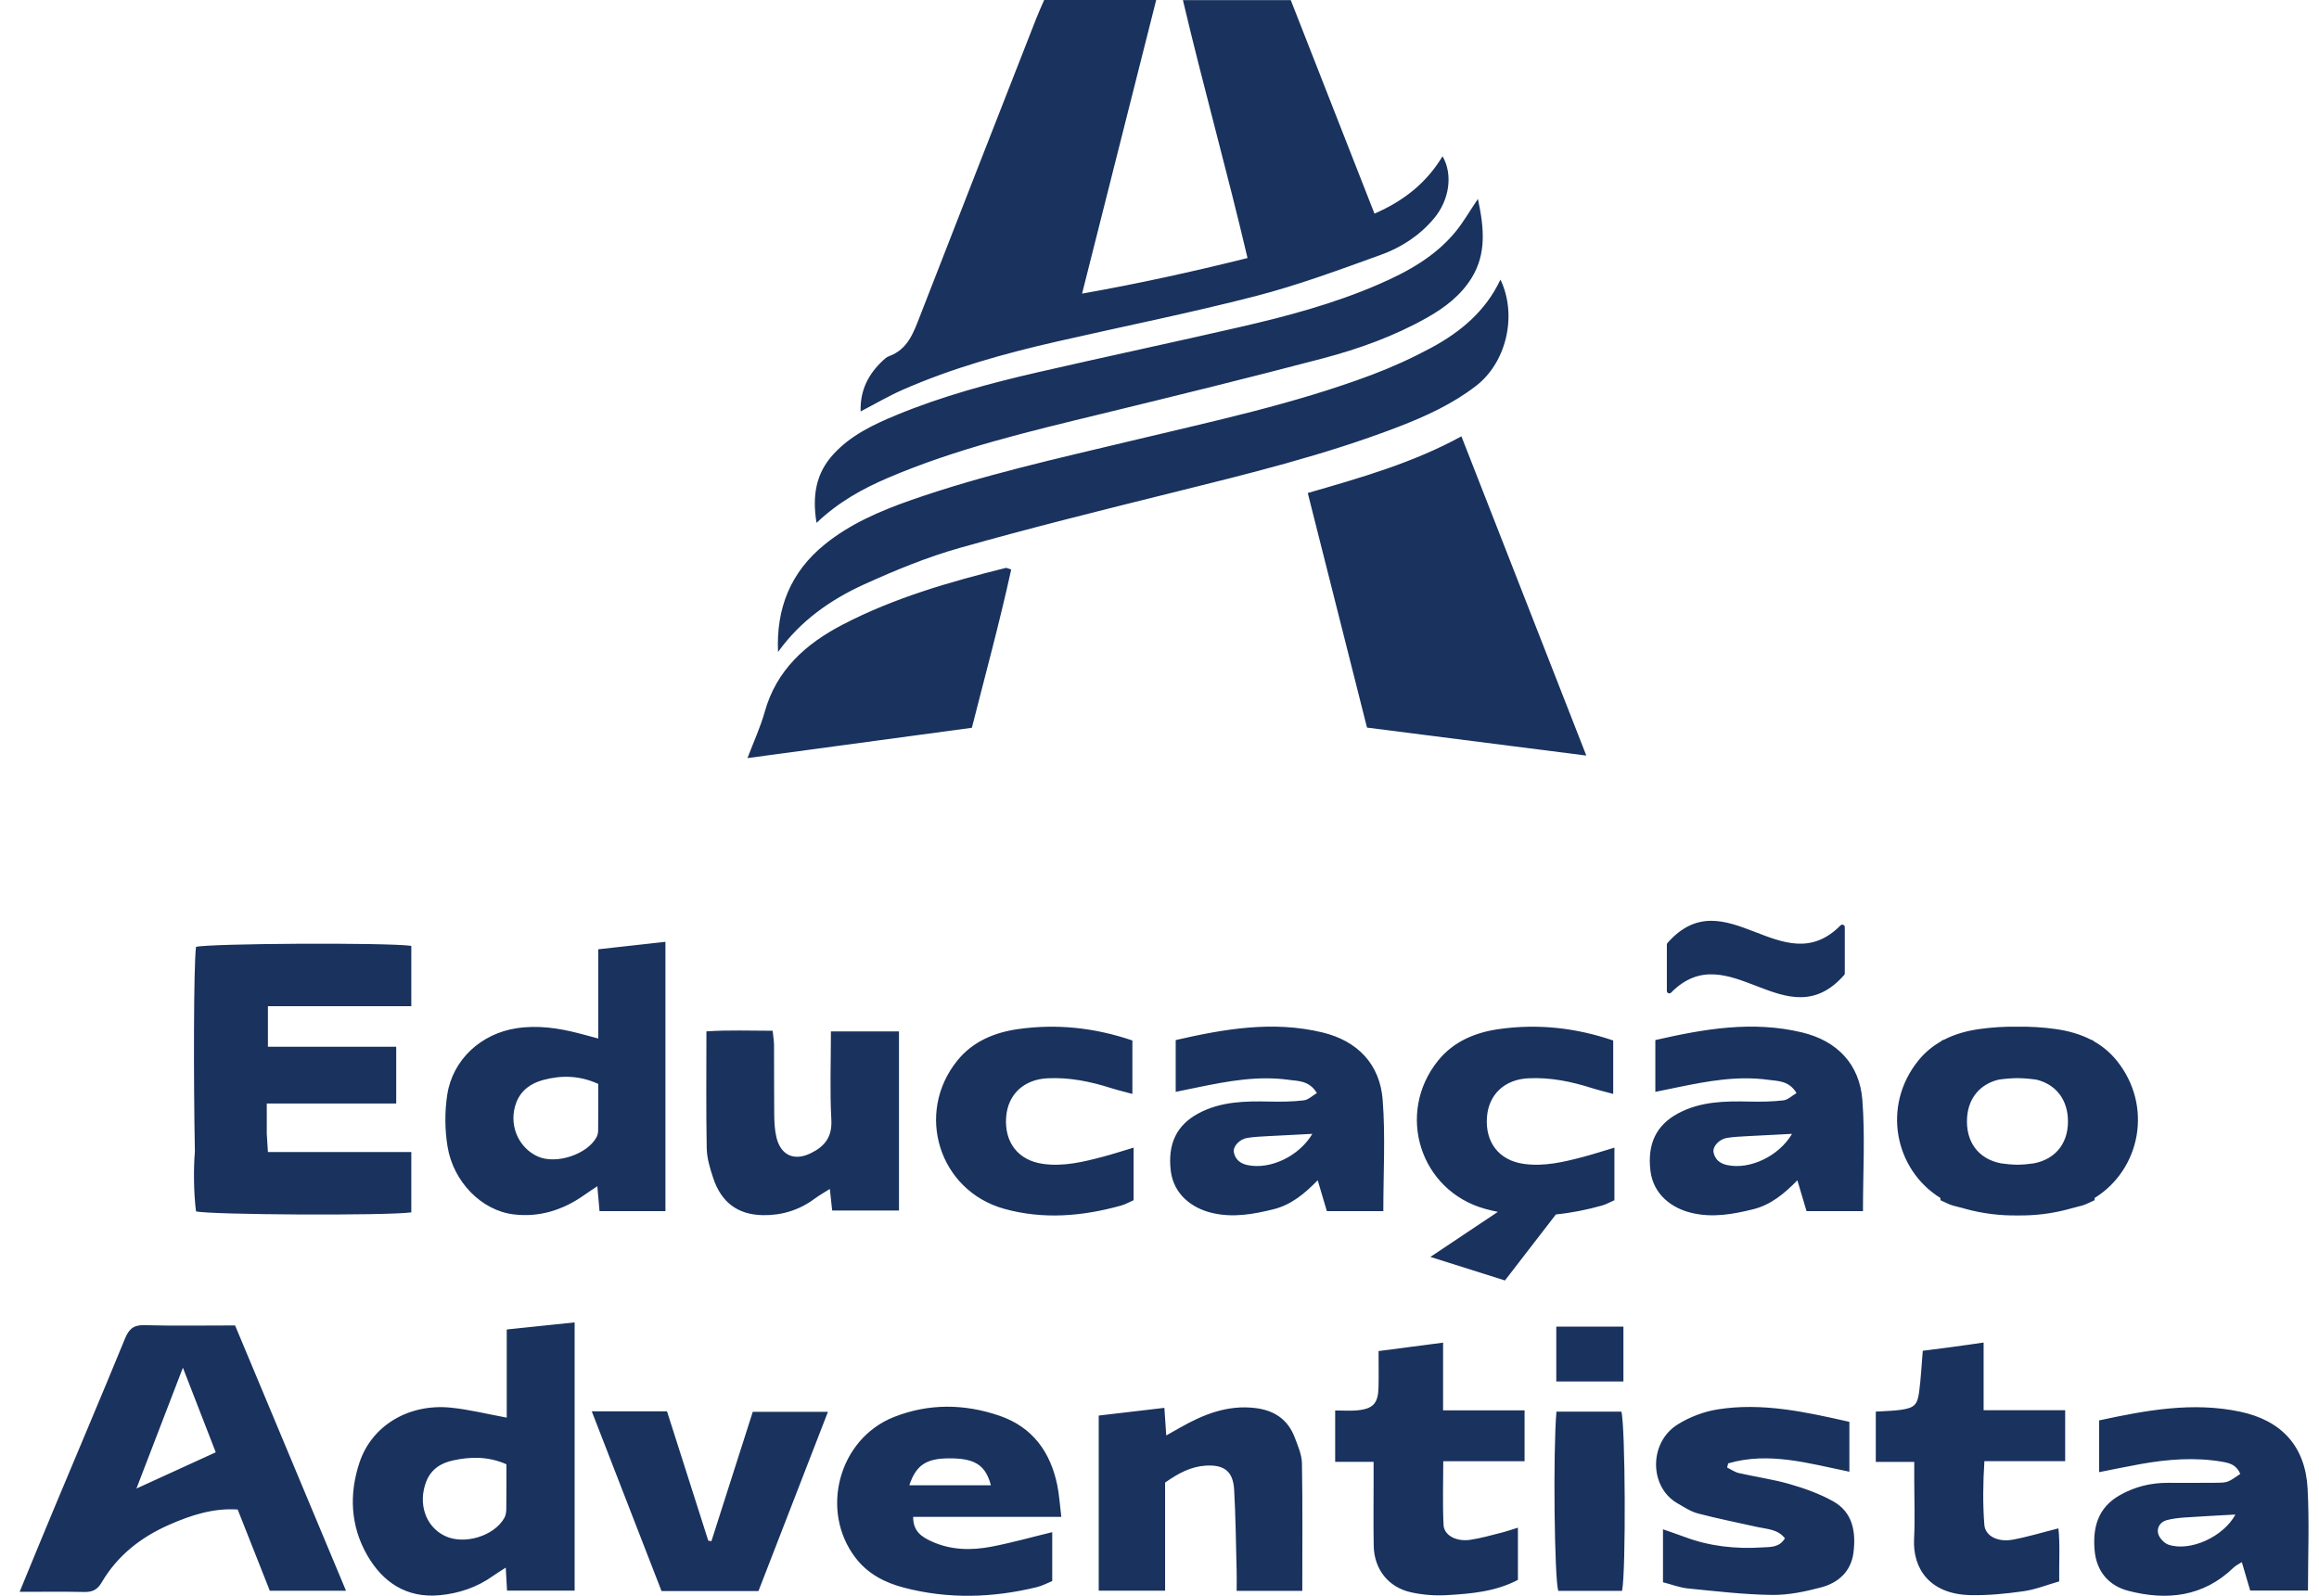 <svg width="77" height="53" viewBox="0 0 77 53" fill="none" xmlns="http://www.w3.org/2000/svg">
<g clip-path="url(#clip0_552_289)">
<path d="M34.669 0H38.39C37.571 3.248 36.762 6.451 35.929 9.752C37.788 9.422 39.571 9.032 41.423 8.57C40.75 5.7 39.958 2.891 39.278 0.005H42.859C43.777 2.348 44.699 4.699 45.638 7.095C46.612 6.673 47.367 6.072 47.898 5.19C48.251 5.795 48.124 6.644 47.618 7.25C47.14 7.822 46.525 8.222 45.838 8.468C44.47 8.962 43.099 9.471 41.694 9.834C39.505 10.398 37.285 10.842 35.081 11.346C33.341 11.743 31.623 12.223 29.985 12.94C29.516 13.145 29.071 13.407 28.577 13.664C28.553 12.968 28.831 12.424 29.323 11.967C29.379 11.916 29.44 11.859 29.509 11.834C30.145 11.606 30.332 11.049 30.548 10.495C31.83 7.195 33.123 3.898 34.413 0.6C34.495 0.392 34.59 0.187 34.67 0L34.669 0ZM43.423 16.374C45.195 15.861 46.893 15.383 48.525 14.492C49.913 18.042 51.288 21.557 52.672 25.094C50.232 24.784 47.845 24.479 45.39 24.165C44.746 21.614 44.091 19.021 43.423 16.374ZM25.834 21.654C25.768 20.204 26.251 18.998 27.386 18.08C28.231 17.396 29.218 16.973 30.233 16.616C32.625 15.777 35.097 15.232 37.557 14.642C40.241 13.998 42.946 13.425 45.538 12.453C46.218 12.197 46.885 11.894 47.523 11.55C48.495 11.026 49.327 10.336 49.821 9.286C50.389 10.474 50.018 12.037 49.014 12.813C48.233 13.416 47.346 13.823 46.433 14.175C43.995 15.114 41.462 15.732 38.932 16.361C36.57 16.948 34.208 17.535 31.868 18.197C30.784 18.503 29.729 18.938 28.702 19.404C27.581 19.914 26.579 20.614 25.834 21.654ZM49.072 6.605C49.279 7.564 49.36 8.423 48.865 9.229C48.505 9.812 47.974 10.217 47.383 10.55C46.292 11.166 45.118 11.588 43.915 11.905C41.486 12.544 39.048 13.144 36.607 13.737C34.185 14.327 31.758 14.894 29.458 15.882C28.628 16.239 27.847 16.67 27.112 17.365C26.964 16.457 27.093 15.717 27.674 15.084C28.244 14.462 28.989 14.105 29.754 13.789C31.281 13.156 32.875 12.728 34.482 12.359C36.704 11.848 38.935 11.376 41.157 10.865C42.727 10.505 44.283 10.09 45.765 9.448C46.739 9.027 47.662 8.517 48.343 7.68C48.591 7.374 48.789 7.027 49.072 6.607V6.605ZM24.819 25.178C25.026 24.632 25.251 24.149 25.392 23.642C25.781 22.25 26.754 21.382 27.982 20.744C29.692 19.854 31.532 19.327 33.394 18.862C33.425 18.854 33.463 18.88 33.576 18.914C33.186 20.697 32.703 22.463 32.27 24.171C29.78 24.507 27.357 24.835 24.819 25.178Z" fill="#19325E"/>
<path d="M22.095 40.224H19.907C19.883 39.958 19.861 39.709 19.834 39.397C19.675 39.503 19.539 39.591 19.407 39.685C18.697 40.189 17.901 40.44 17.044 40.331C15.982 40.198 15.049 39.243 14.86 38.079C14.768 37.518 14.764 36.917 14.851 36.355C15.032 35.188 15.976 34.33 17.148 34.151C17.851 34.043 18.536 34.142 19.216 34.318C19.407 34.368 19.597 34.42 19.865 34.491V31.528C20.628 31.443 21.346 31.363 22.095 31.28V40.224V40.224ZM19.863 35.999C19.239 35.714 18.635 35.707 18.03 35.87C17.633 35.977 17.303 36.208 17.147 36.607C16.869 37.322 17.194 38.119 17.867 38.414C18.475 38.68 19.506 38.338 19.809 37.765C19.845 37.699 19.861 37.614 19.861 37.538C19.866 37.023 19.864 36.508 19.864 35.999H19.863ZM13.657 33.418H8.896V34.764H13.156V36.65H8.858V37.66L8.896 38.261H13.657V40.266C12.808 40.381 6.956 40.348 6.508 40.232C6.428 39.587 6.424 38.806 6.471 38.245C6.424 35.857 6.428 32.093 6.508 31.448C6.957 31.332 12.808 31.299 13.657 31.414V33.419V33.418ZM45.931 40.224H44.057C43.959 39.894 43.865 39.574 43.753 39.2C43.319 39.644 42.873 40.016 42.286 40.162C41.607 40.331 40.926 40.451 40.227 40.28C39.6 40.128 38.968 39.686 38.873 38.876C38.771 37.999 39.062 37.37 39.793 36.978C40.539 36.578 41.351 36.567 42.17 36.586C42.544 36.594 42.921 36.589 43.292 36.545C43.439 36.529 43.572 36.393 43.726 36.303C43.473 35.885 43.109 35.907 42.788 35.863C41.766 35.722 40.768 35.907 39.773 36.112C39.541 36.16 39.308 36.207 39.038 36.263V34.543C40.648 34.174 42.266 33.892 43.912 34.29C45.072 34.57 45.82 35.339 45.911 36.535C46.004 37.739 45.932 38.956 45.932 40.224H45.931ZM43.576 37.658C43.062 37.685 42.592 37.706 42.121 37.733C41.884 37.747 41.647 37.755 41.413 37.793C41.153 37.836 40.93 38.079 40.97 38.275C41.017 38.509 41.181 38.643 41.417 38.694C42.176 38.857 43.136 38.401 43.575 37.658L43.576 37.658ZM27.59 34.255H29.85V40.205H27.632C27.609 39.993 27.585 39.78 27.554 39.487C27.364 39.608 27.202 39.698 27.054 39.808C26.539 40.191 25.954 40.371 25.323 40.358C24.491 40.342 23.947 39.927 23.682 39.127C23.576 38.808 23.473 38.471 23.466 38.141C23.442 36.869 23.456 35.596 23.456 34.254C24.198 34.205 24.905 34.234 25.655 34.234C25.674 34.418 25.7 34.569 25.701 34.722C25.706 35.479 25.698 36.238 25.707 36.996C25.71 37.254 25.72 37.518 25.779 37.766C25.919 38.367 26.364 38.569 26.91 38.306C27.377 38.081 27.636 37.77 27.604 37.189C27.552 36.236 27.59 35.279 27.59 34.256V34.255ZM37.64 38.115V39.862C37.475 39.934 37.356 40.004 37.226 40.039C35.943 40.397 34.646 40.508 33.349 40.149C31.183 39.549 30.371 36.978 31.787 35.224C32.304 34.583 33.031 34.288 33.808 34.178C35.081 33.998 36.34 34.128 37.6 34.557V36.332C37.34 36.261 37.116 36.208 36.896 36.139C36.209 35.92 35.514 35.777 34.786 35.812C34.001 35.849 33.465 36.341 33.408 37.102C33.346 37.94 33.806 38.539 34.63 38.655C35.312 38.751 35.972 38.59 36.626 38.417C36.932 38.336 37.233 38.238 37.64 38.116L37.64 38.115ZM53.605 38.115V39.862C53.44 39.934 53.321 40.004 53.191 40.039C52.684 40.181 52.174 40.283 51.662 40.334L49.97 42.527L47.494 41.745L49.735 40.249C49.594 40.221 49.454 40.187 49.313 40.149C47.148 39.549 46.336 36.978 47.751 35.224C48.268 34.583 48.995 34.288 49.773 34.178C51.047 33.998 52.305 34.128 53.565 34.557V36.332C53.306 36.261 53.081 36.208 52.861 36.139C52.175 35.92 51.478 35.777 50.751 35.812C49.966 35.849 49.43 36.341 49.373 37.102C49.31 37.94 49.772 38.539 50.595 38.655C51.278 38.751 51.937 38.59 52.591 38.417C52.897 38.336 53.198 38.238 53.605 38.116L53.605 38.115ZM61.858 40.224H59.984C59.886 39.894 59.791 39.574 59.68 39.2C59.246 39.644 58.8 40.016 58.213 40.162C57.533 40.331 56.853 40.451 56.154 40.28C55.527 40.128 54.895 39.686 54.8 38.876C54.697 37.999 54.988 37.37 55.72 36.978C56.465 36.578 57.278 36.567 58.096 36.586C58.47 36.594 58.848 36.589 59.218 36.545C59.365 36.529 59.499 36.393 59.652 36.303C59.399 35.885 59.035 35.907 58.715 35.863C57.693 35.722 56.695 35.907 55.7 36.112C55.468 36.16 55.235 36.207 54.964 36.263V34.543C56.574 34.174 58.193 33.892 59.839 34.29C60.998 34.57 61.746 35.339 61.838 36.535C61.931 37.739 61.858 38.956 61.858 40.224ZM59.503 37.658C58.989 37.685 58.519 37.706 58.049 37.733C57.812 37.747 57.573 37.755 57.34 37.793C57.08 37.836 56.858 38.079 56.897 38.275C56.944 38.509 57.109 38.643 57.345 38.694C58.104 38.857 59.064 38.401 59.503 37.658V37.658ZM69.548 39.788V39.862C69.383 39.934 69.263 40.004 69.134 40.039C69.012 40.074 68.889 40.105 68.767 40.135C68.751 40.139 68.736 40.144 68.721 40.148C68.142 40.309 67.565 40.375 66.989 40.368C66.413 40.375 65.835 40.308 65.257 40.148C65.241 40.144 65.226 40.139 65.211 40.134C65.088 40.105 64.965 40.073 64.844 40.039C64.714 40.003 64.595 39.933 64.43 39.861V39.788C62.908 38.844 62.479 36.731 63.696 35.224C63.919 34.947 64.182 34.735 64.47 34.574V34.557C64.498 34.548 64.526 34.539 64.553 34.529C64.912 34.345 65.307 34.236 65.716 34.178C66.142 34.118 66.566 34.092 66.989 34.1C67.412 34.092 67.836 34.118 68.262 34.178C68.671 34.236 69.067 34.345 69.425 34.529C69.453 34.538 69.481 34.548 69.508 34.557V34.574C69.797 34.735 70.059 34.947 70.283 35.224C71.5 36.732 71.07 38.845 69.549 39.788L69.548 39.788ZM67.606 35.856C67.402 35.827 67.197 35.81 66.989 35.807C66.78 35.81 66.574 35.827 66.37 35.856C65.763 35.997 65.365 36.451 65.316 37.101C65.256 37.905 65.677 38.489 66.438 38.637C66.621 38.664 66.804 38.681 66.989 38.683C67.173 38.681 67.355 38.664 67.536 38.637C68.297 38.489 68.719 37.904 68.659 37.101C68.61 36.45 68.212 35.996 67.605 35.855L67.606 35.856ZM61.113 30.734C59.197 32.679 57.282 29.141 55.366 31.319C55.352 31.334 55.346 31.352 55.346 31.373V32.91C55.346 32.944 55.365 32.973 55.397 32.986C55.428 32.999 55.462 32.992 55.486 32.968C57.402 31.023 59.317 34.56 61.233 32.383C61.247 32.367 61.254 32.349 61.254 32.329V30.791C61.254 30.758 61.234 30.728 61.203 30.716C61.172 30.703 61.138 30.71 61.114 30.734H61.113ZM0.652 52.868C1.049 51.905 1.408 51.025 1.775 50.148C2.565 48.256 3.367 46.369 4.144 44.473C4.275 44.151 4.421 44.002 4.791 44.012C5.785 44.039 6.781 44.021 7.806 44.021C9.03 46.949 10.246 49.859 11.489 52.833H8.959C8.618 51.97 8.263 51.071 7.892 50.134C7.079 50.08 6.327 50.327 5.602 50.648C4.672 51.058 3.893 51.67 3.373 52.561C3.231 52.803 3.062 52.879 2.795 52.873C2.106 52.859 1.418 52.868 0.652 52.868ZM7.164 48.234C6.819 47.346 6.473 46.452 6.073 45.424C5.527 46.846 5.032 48.13 4.53 49.438C5.428 49.027 6.254 48.65 7.164 48.234ZM16.836 52.828C16.82 52.556 16.808 52.34 16.793 52.065C16.628 52.171 16.497 52.249 16.373 52.338C15.842 52.718 15.241 52.921 14.599 52.981C13.498 53.083 12.707 52.553 12.187 51.642C11.636 50.675 11.588 49.62 11.937 48.573C12.347 47.344 13.57 46.612 14.967 46.751C15.575 46.812 16.173 46.963 16.826 47.083V44.155C17.598 44.074 18.318 43.999 19.08 43.92V52.828H16.836ZM16.815 48.632C16.211 48.364 15.618 48.377 15.037 48.505C14.648 48.59 14.311 48.79 14.149 49.216C13.877 49.931 14.123 50.691 14.76 51.006C15.4 51.323 16.413 51.022 16.751 50.405C16.795 50.324 16.81 50.216 16.811 50.12C16.818 49.625 16.815 49.13 16.815 48.632L16.815 48.632ZM74.386 48.951C74.26 48.654 74.042 48.593 73.798 48.55C72.884 48.391 71.977 48.464 71.073 48.625C70.626 48.705 70.182 48.799 69.698 48.894V47.175C71.261 46.838 72.797 46.552 74.375 46.884C75.757 47.175 76.548 48.034 76.622 49.443C76.681 50.554 76.634 51.671 76.634 52.827H74.716C74.629 52.531 74.54 52.228 74.438 51.882C74.338 51.947 74.237 51.992 74.163 52.064C73.156 53.038 71.944 53.166 70.669 52.835C70.034 52.67 69.616 52.206 69.551 51.504C69.48 50.735 69.657 50.075 70.379 49.663C70.874 49.38 71.408 49.247 71.978 49.248C72.516 49.248 73.054 49.252 73.592 49.246C73.973 49.242 73.973 49.235 74.387 48.952L74.386 48.951ZM74.225 50.301C73.636 50.334 73.082 50.362 72.53 50.4C72.335 50.414 72.135 50.437 71.946 50.487C71.722 50.546 71.606 50.745 71.662 50.943C71.703 51.087 71.862 51.256 72.006 51.304C72.732 51.544 73.835 51.032 74.225 50.301ZM35.24 50.379H30.321C30.314 50.865 30.616 51.05 30.94 51.197C31.58 51.488 32.258 51.496 32.929 51.367C33.589 51.24 34.237 51.056 34.938 50.887V52.51C34.792 52.569 34.618 52.666 34.431 52.711C32.959 53.072 31.479 53.114 30.008 52.728C29.389 52.565 28.821 52.278 28.411 51.744C27.205 50.174 27.85 47.783 29.687 47.06C30.847 46.604 32.027 46.622 33.19 47.021C34.284 47.397 34.883 48.225 35.108 49.338C35.17 49.648 35.189 49.966 35.24 50.379ZM30.193 49.329H32.901C32.736 48.693 32.401 48.459 31.667 48.437C30.796 48.411 30.432 48.616 30.193 49.329ZM43.241 52.837H41.062C41.062 52.594 41.067 52.381 41.061 52.168C41.038 51.272 41.029 50.376 40.979 49.481C40.944 48.868 40.653 48.64 40.033 48.677C39.539 48.708 39.121 48.933 38.686 49.24V52.831H36.482V47.014C37.199 46.93 37.903 46.847 38.662 46.758C38.682 47.048 38.7 47.319 38.724 47.675C38.902 47.575 39.044 47.495 39.185 47.414C39.958 46.975 40.759 46.654 41.678 46.764C42.31 46.839 42.763 47.142 42.99 47.741C43.095 48.018 43.224 48.311 43.23 48.598C43.254 49.992 43.241 51.386 43.241 52.838V52.837ZM55.218 52.549V50.792C55.492 50.889 55.714 50.962 55.933 51.044C56.767 51.358 57.634 51.45 58.516 51.393C58.772 51.376 59.078 51.407 59.267 51.091C59.024 50.783 58.673 50.787 58.354 50.716C57.696 50.568 57.033 50.438 56.381 50.266C56.138 50.203 55.914 50.052 55.691 49.924C54.764 49.388 54.739 47.916 55.703 47.311C56.096 47.064 56.569 46.884 57.028 46.81C58.51 46.573 59.951 46.894 61.407 47.223V48.879C60.059 48.605 58.739 48.205 57.383 48.602C57.371 48.648 57.359 48.693 57.347 48.738C57.475 48.801 57.599 48.892 57.734 48.923C58.296 49.052 58.872 49.131 59.424 49.29C59.915 49.431 60.408 49.608 60.855 49.854C61.524 50.221 61.629 50.883 61.542 51.569C61.464 52.191 61.037 52.571 60.467 52.721C59.933 52.863 59.372 52.98 58.825 52.971C57.895 52.958 56.965 52.847 56.038 52.755C55.767 52.727 55.504 52.623 55.218 52.55L55.218 52.549ZM44.333 48.552V46.845C44.595 46.845 44.83 46.863 45.061 46.842C45.593 46.791 45.759 46.611 45.772 46.081C45.782 45.685 45.774 45.289 45.774 44.872C46.499 44.778 47.175 44.689 47.916 44.592V46.84H50.622V48.531H47.922C47.922 49.27 47.897 49.96 47.932 50.648C47.95 50.998 48.36 51.21 48.824 51.14C49.176 51.087 49.522 50.987 49.867 50.9C50.036 50.858 50.199 50.799 50.401 50.737V52.471C49.662 52.861 48.85 52.932 48.041 52.978C47.649 53.001 47.242 52.97 46.859 52.886C46.102 52.723 45.629 52.12 45.613 51.347C45.599 50.629 45.609 49.91 45.609 49.191V48.552H44.332H44.333ZM65.864 46.836H68.572V48.528H65.89C65.843 49.264 65.835 49.955 65.888 50.641C65.918 51.017 66.335 51.228 66.835 51.135C67.32 51.046 67.795 50.9 68.348 50.761C68.407 51.324 68.364 51.889 68.374 52.521C67.98 52.634 67.592 52.791 67.191 52.848C66.602 52.932 66.002 52.992 65.409 52.977C64.081 52.942 63.505 52.104 63.555 51.11C63.587 50.473 63.561 49.832 63.561 49.193V48.553H62.284V46.883C62.584 46.862 62.86 46.862 63.13 46.822C63.567 46.756 63.667 46.657 63.725 46.215C63.781 45.782 63.803 45.346 63.844 44.862C64.16 44.821 64.489 44.781 64.816 44.737C65.145 44.693 65.474 44.645 65.864 44.589V46.836H65.864ZM19.649 46.873H22.147C22.604 48.305 23.061 49.737 23.518 51.17C23.552 51.175 23.587 51.18 23.622 51.185C24.076 49.764 24.531 48.342 24.995 46.89H27.491C26.708 48.911 25.949 50.871 25.184 52.842H21.965C21.212 50.902 20.446 48.928 19.649 46.873ZM51.68 46.883H53.835C53.968 47.312 53.992 52.191 53.859 52.836H51.74C51.612 52.411 51.564 48.218 51.68 46.883ZM53.904 45.881H51.675V44.06H53.904V45.881Z" fill="#19325E"/>
</g>
<defs>
<clipPath id="clip0_552_289">
<rect width="76" height="53" fill="white" transform="translate(0.652)"/>
</clipPath>
</defs>
</svg>

